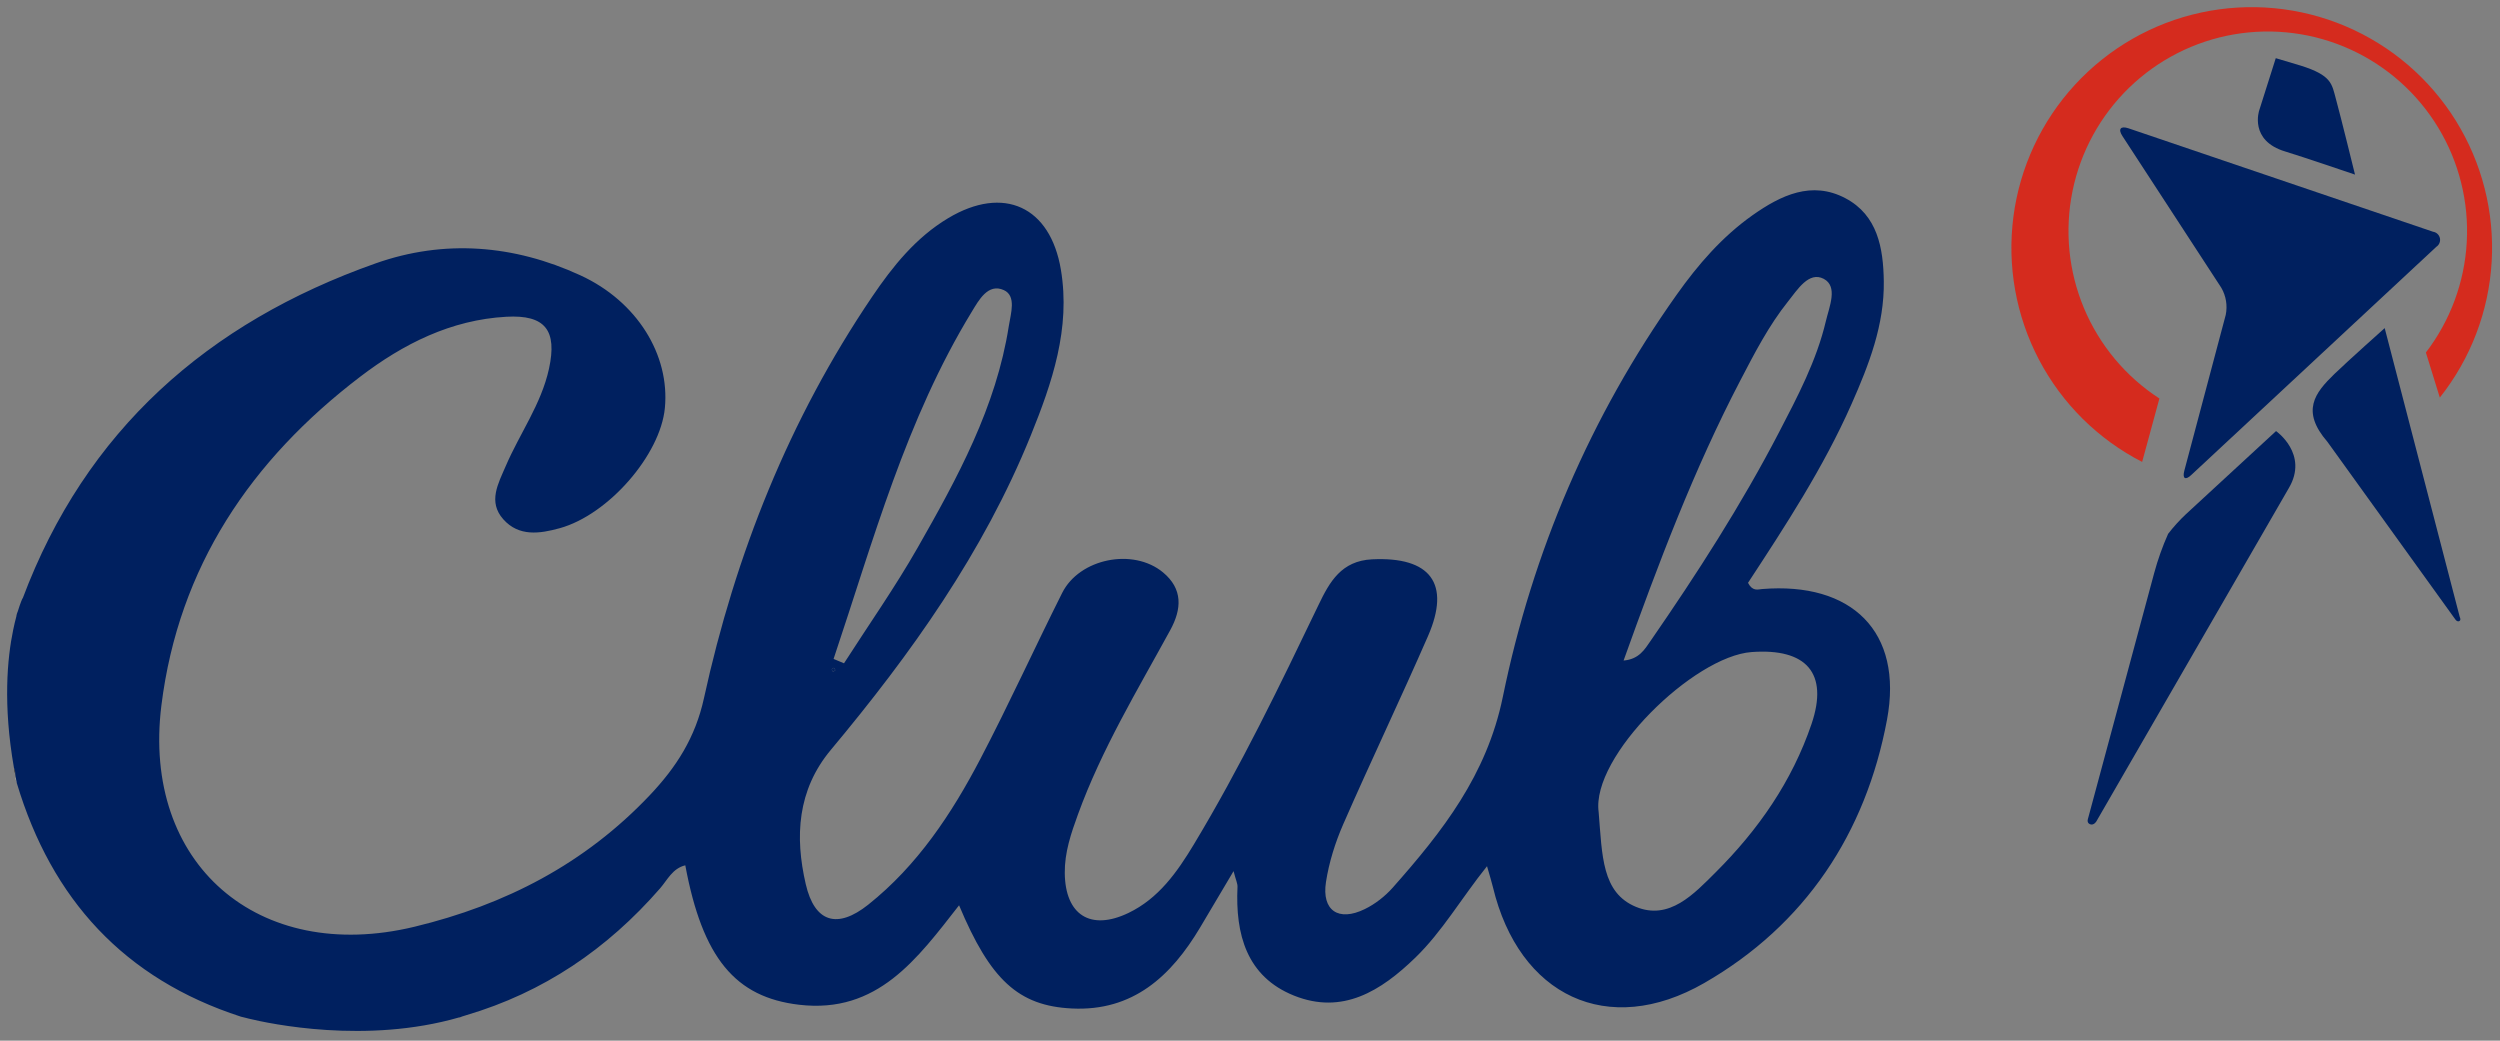<?xml version="1.0" encoding="utf-8"?>
<!-- Generator: Adobe Illustrator 16.0.0, SVG Export Plug-In . SVG Version: 6.00 Build 0)  -->
<!DOCTYPE svg PUBLIC "-//W3C//DTD SVG 1.1//EN" "http://www.w3.org/Graphics/SVG/1.1/DTD/svg11.dtd">
<svg version="1.1" id="Layer_1" xmlns="http://www.w3.org/2000/svg" xmlns:xlink="http://www.w3.org/1999/xlink" x="0px" y="0px"
	 width="350.333px" height="145.833px" viewBox="0 0 350.333 145.833" enable-background="new 0 0 350.333 145.833"
	 xml:space="preserve">
<rect x="0" y="0" width="350.333" height="145.833" fill="#808080" stroke="none"/>
<g>
	<path fill="#F8F8F8" d="M2.272,109.48c0.024,0.082,0.053,0.16,0.078,0.242c-0.064-0.313-0.109-0.605-0.169-0.913
		C2.198,109.06,2.218,109.297,2.272,109.48z"/>
	<path fill="#020202" d="M2.181,108.81c-0.03-0.426-0.054-0.89-0.225-1.208C2.026,108,2.102,108.402,2.181,108.81z"/>
	<path fill="#020202" d="M2.358,109.769l0.006-0.001c-0.004-0.016-0.01-0.03-0.015-0.045C2.353,109.738,2.355,109.753,2.358,109.769
		z"/>
	<path fill="#00205F" d="M117.064,93.91c-0.07-0.111-0.141-0.223-0.211-0.335c-0.103,0.083-0.272,0.155-0.289,0.253
		c-0.016,0.098,0.123,0.22,0.193,0.331C116.859,94.076,116.962,93.993,117.064,93.91z"/>
	<path fill="#00205F" d="M246.914,82.546c-0.579,0.048-1.315,0.361-1.96-0.871c5.21-7.952,10.563-16.128,14.518-25.076
		c2.424-5.485,4.604-11.069,4.51-17.21c-0.07-4.645-0.873-9.228-5.371-11.607c-4.721-2.496-9.048-0.424-13.005,2.367
		c-4.271,3.013-7.653,6.928-10.645,11.146c-12.098,17.06-20.193,36.012-24.365,56.363c-2.249,10.97-8.477,18.881-15.423,26.725
		c-1.077,1.217-2.465,2.3-3.921,3.012c-3.689,1.803-6.059,0.201-5.438-3.805c0.428-2.759,1.295-5.522,2.417-8.087
		c3.862-8.827,8.019-17.524,11.875-26.354c3.234-7.404,0.324-11.165-7.836-10.768c-4.292,0.209-5.945,3.15-7.483,6.354
		c-5.467,11.389-10.965,22.762-17.49,33.597c-2.33,3.87-4.941,7.579-9.167,9.604c-5.333,2.556-8.862,0.259-8.92-5.601
		c-0.029-2.894,0.876-5.535,1.847-8.205c3.313-9.119,8.318-17.381,12.939-25.838c1.622-2.969,1.77-5.768-1.017-8.08
		c-4.18-3.469-11.704-1.963-14.131,2.871c-3.878,7.728-7.459,15.607-11.465,23.266c-4.026,7.697-8.818,14.934-15.713,20.424
		c-4.335,3.451-7.514,2.502-8.758-2.877c-1.537-6.646-1.192-13.176,3.523-18.822c11.241-13.458,21.366-27.648,28.002-44.027
		c3.013-7.436,5.604-15.023,4.23-23.249c-1.483-8.876-8.035-11.864-15.786-7.233c-4.531,2.708-7.773,6.744-10.68,11.039
		c-11.615,17.162-19.15,36.094-23.552,56.23c-1.21,5.535-3.872,9.672-7.587,13.597c-9.097,9.608-20.224,15.366-33.003,18.443
		c-21.86,5.265-38.204-8.8-35.443-31.015c2.413-19.42,12.55-34.397,27.868-46.073c6.029-4.595,12.699-7.962,20.459-8.397
		c5.479-0.309,7.168,1.906,5.984,7.305c-1.09,4.968-4.101,9.059-6.06,13.627c-1.055,2.459-2.514,5.004-0.339,7.449
		c2.185,2.457,5.114,2.024,7.915,1.248c6.817-1.891,14.101-10.266,14.729-16.847c0.711-7.45-3.904-14.935-11.838-18.587
		c-9.3-4.281-19.069-5.076-28.693-1.676C29.102,45.223,12.002,60.341,3.177,83.859l-0.041,0.014c0,0-0.276,0.602-0.63,1.763
		c-0.039,0.11-0.084,0.213-0.122,0.323c-0.046,0.133-0.076,0.284-0.098,0.444c-0.145,0.532-0.292,1.16-0.437,1.855
		c-0.821,3.94-1.45,10.478,0.107,19.343c0.171,0.318,0.195,0.782,0.225,1.208c0.06,0.308,0.104,0.601,0.169,0.913
		c0.005,0.015,0.01,0.029,0.015,0.045c4.876,16.258,15.057,27.404,31.409,32.707c0.151,0.049,0.34,0.087,0.538,0.129l0,0.001
		c0,0,0.204,0.056,0.569,0.145c2.884,0.699,16.437,3.6,29.498-0.188c0.004,0.008,0.009,0.017,0.013,0.024
		c0.231-0.102,0.514-0.197,0.918-0.316c10.852-3.201,19.794-9.281,27.191-17.782c1.021-1.173,1.746-2.805,3.532-3.227
		c2.417,12.99,7.008,18.49,15.952,19.539c10.996,1.29,16.557-6.448,22.413-13.938c4.372,10.44,8.307,14.092,15.804,14.461
		c8.562,0.422,13.904-4.518,17.973-11.346c1.462-2.452,2.914-4.91,4.688-7.902c0.333,1.286,0.574,1.752,0.553,2.205
		c-0.313,6.638,1.27,12.58,7.935,15.245c6.784,2.712,12.161-0.651,16.987-5.329c3.777-3.662,6.386-8.236,10.044-12.813
		c0.4,1.411,0.643,2.164,0.827,2.932c3.655,15.227,16.088,21.213,29.608,13.443c14.165-8.141,22.647-21.011,25.618-36.91
		C266.739,88.502,259.483,81.512,246.914,82.546z M136.177,43.687c0.977-1.603,2.275-4.043,4.497-3.032
		c1.787,0.813,0.965,3.295,0.696,5.021c-1.773,11.369-7.197,21.283-12.778,31.074c-3.167,5.555-6.861,10.809-10.318,16.199
		c-0.487-0.205-0.975-0.408-1.462-0.611C122.372,75.773,126.942,58.822,136.177,43.687z M116.853,93.575
		c0.071,0.112,0.141,0.224,0.211,0.335c-0.102,0.083-0.205,0.166-0.307,0.249c-0.07-0.111-0.208-0.233-0.193-0.331
		C116.58,93.73,116.75,93.658,116.853,93.575z M243.882,53.305c1.999-3.83,3.977-7.678,6.688-11.069
		c1.318-1.649,2.914-4.259,4.998-3.16c2.031,1.071,0.768,3.919,0.293,5.938c-1.307,5.543-3.956,10.547-6.557,15.557
		c-5.292,10.192-11.5,19.826-18.02,29.264c-0.802,1.16-1.604,2.551-3.766,2.729C232.405,78.928,237.367,65.791,243.882,53.305z
		 M253.854,101.461c-2.731,8.037-7.464,14.83-13.414,20.761c-3.049,3.038-6.512,6.799-11.189,4.858
		c-4.793-1.987-4.72-7.153-5.228-13.287c-1.059-7.783,13.307-21.824,21.442-22.419C253.112,90.815,256.284,94.309,253.854,101.461z"
		/>
	<g>
		<path fill="#D52B1E" d="M300.184,64.738l2.421-8.896c-4.715-3.058-8.398-7.471-10.57-12.657
			c-2.172-5.188-2.73-10.913-1.603-16.422c1.128-5.512,3.89-10.553,7.924-14.468c4.036-3.915,9.155-6.518,14.692-7.475
			c5.537-0.954,11.232-0.216,16.344,2.12c5.111,2.339,9.398,6.164,12.304,10.977c2.905,4.815,4.292,10.396,3.979,16.012
			c-0.312,5.617-2.309,11.007-5.729,15.471l1.953,6.314c4.324-5.44,6.863-12.091,7.268-19.034
			c0.402-6.942-1.348-13.842-5.014-19.752c-3.665-5.907-9.066-10.537-15.461-13.252c-6.396-2.715-13.473-3.382-20.264-1.914
			s-12.961,5.005-17.666,10.124c-4.704,5.118-7.713,11.566-8.613,18.462c-0.9,6.897,0.35,13.903,3.582,20.06
			c3.232,6.158,8.287,11.163,14.471,14.331"/>
		<path fill="#00205F" d="M344.027,86.738c0,0,0.263,0.45,0.585,0.305c0.322-0.148,0.079-0.589,0.079-0.589l-10.517-40.476
			c0,0-5.146,4.595-7.041,6.423c-2.773,2.688-4.716,5.202-0.977,9.522L344.027,86.738z"/>
		<path fill="#00205F" d="M293.767,115.109c0,0-0.35,0.607-0.889,0.392c-0.536-0.216-0.263-0.84-0.263-0.84l9.257-34.355
			c0.508-1.88,1.16-3.717,1.953-5.496c0.764-0.992,1.605-1.92,2.52-2.777l12.605-11.624c0,0,4.621,3.217,1.779,8.008
			L293.767,115.109z"/>
		<path fill="#00205F" d="M330.015,24.469c0,0-7.363-2.511-9.766-3.236c-5.098-1.525-3.662-5.749-3.662-5.749l2.324-7.332
			c0,0,2.725,0.801,3.506,1.046c4.346,1.367,4.346,2.562,4.912,4.633C328.031,16.385,330.015,24.469,330.015,24.469z"/>
		<path fill="#00205F" d="M341.408,34.587c0.198-0.128,0.353-0.314,0.441-0.53c0.089-0.216,0.11-0.457,0.062-0.686
			c-0.051-0.231-0.168-0.438-0.342-0.599c-0.171-0.161-0.387-0.264-0.62-0.298l-42.691-14.499c-1.095-0.363-1.476,0.117-0.84,1.084
			l13.866,21.275c0.661,1.148,0.881,2.497,0.615,3.792l-5.801,21.824c-0.303,1.122,0.146,1.396,0.977,0.606L341.408,34.587z"/>
	</g>
</g>
</svg>
